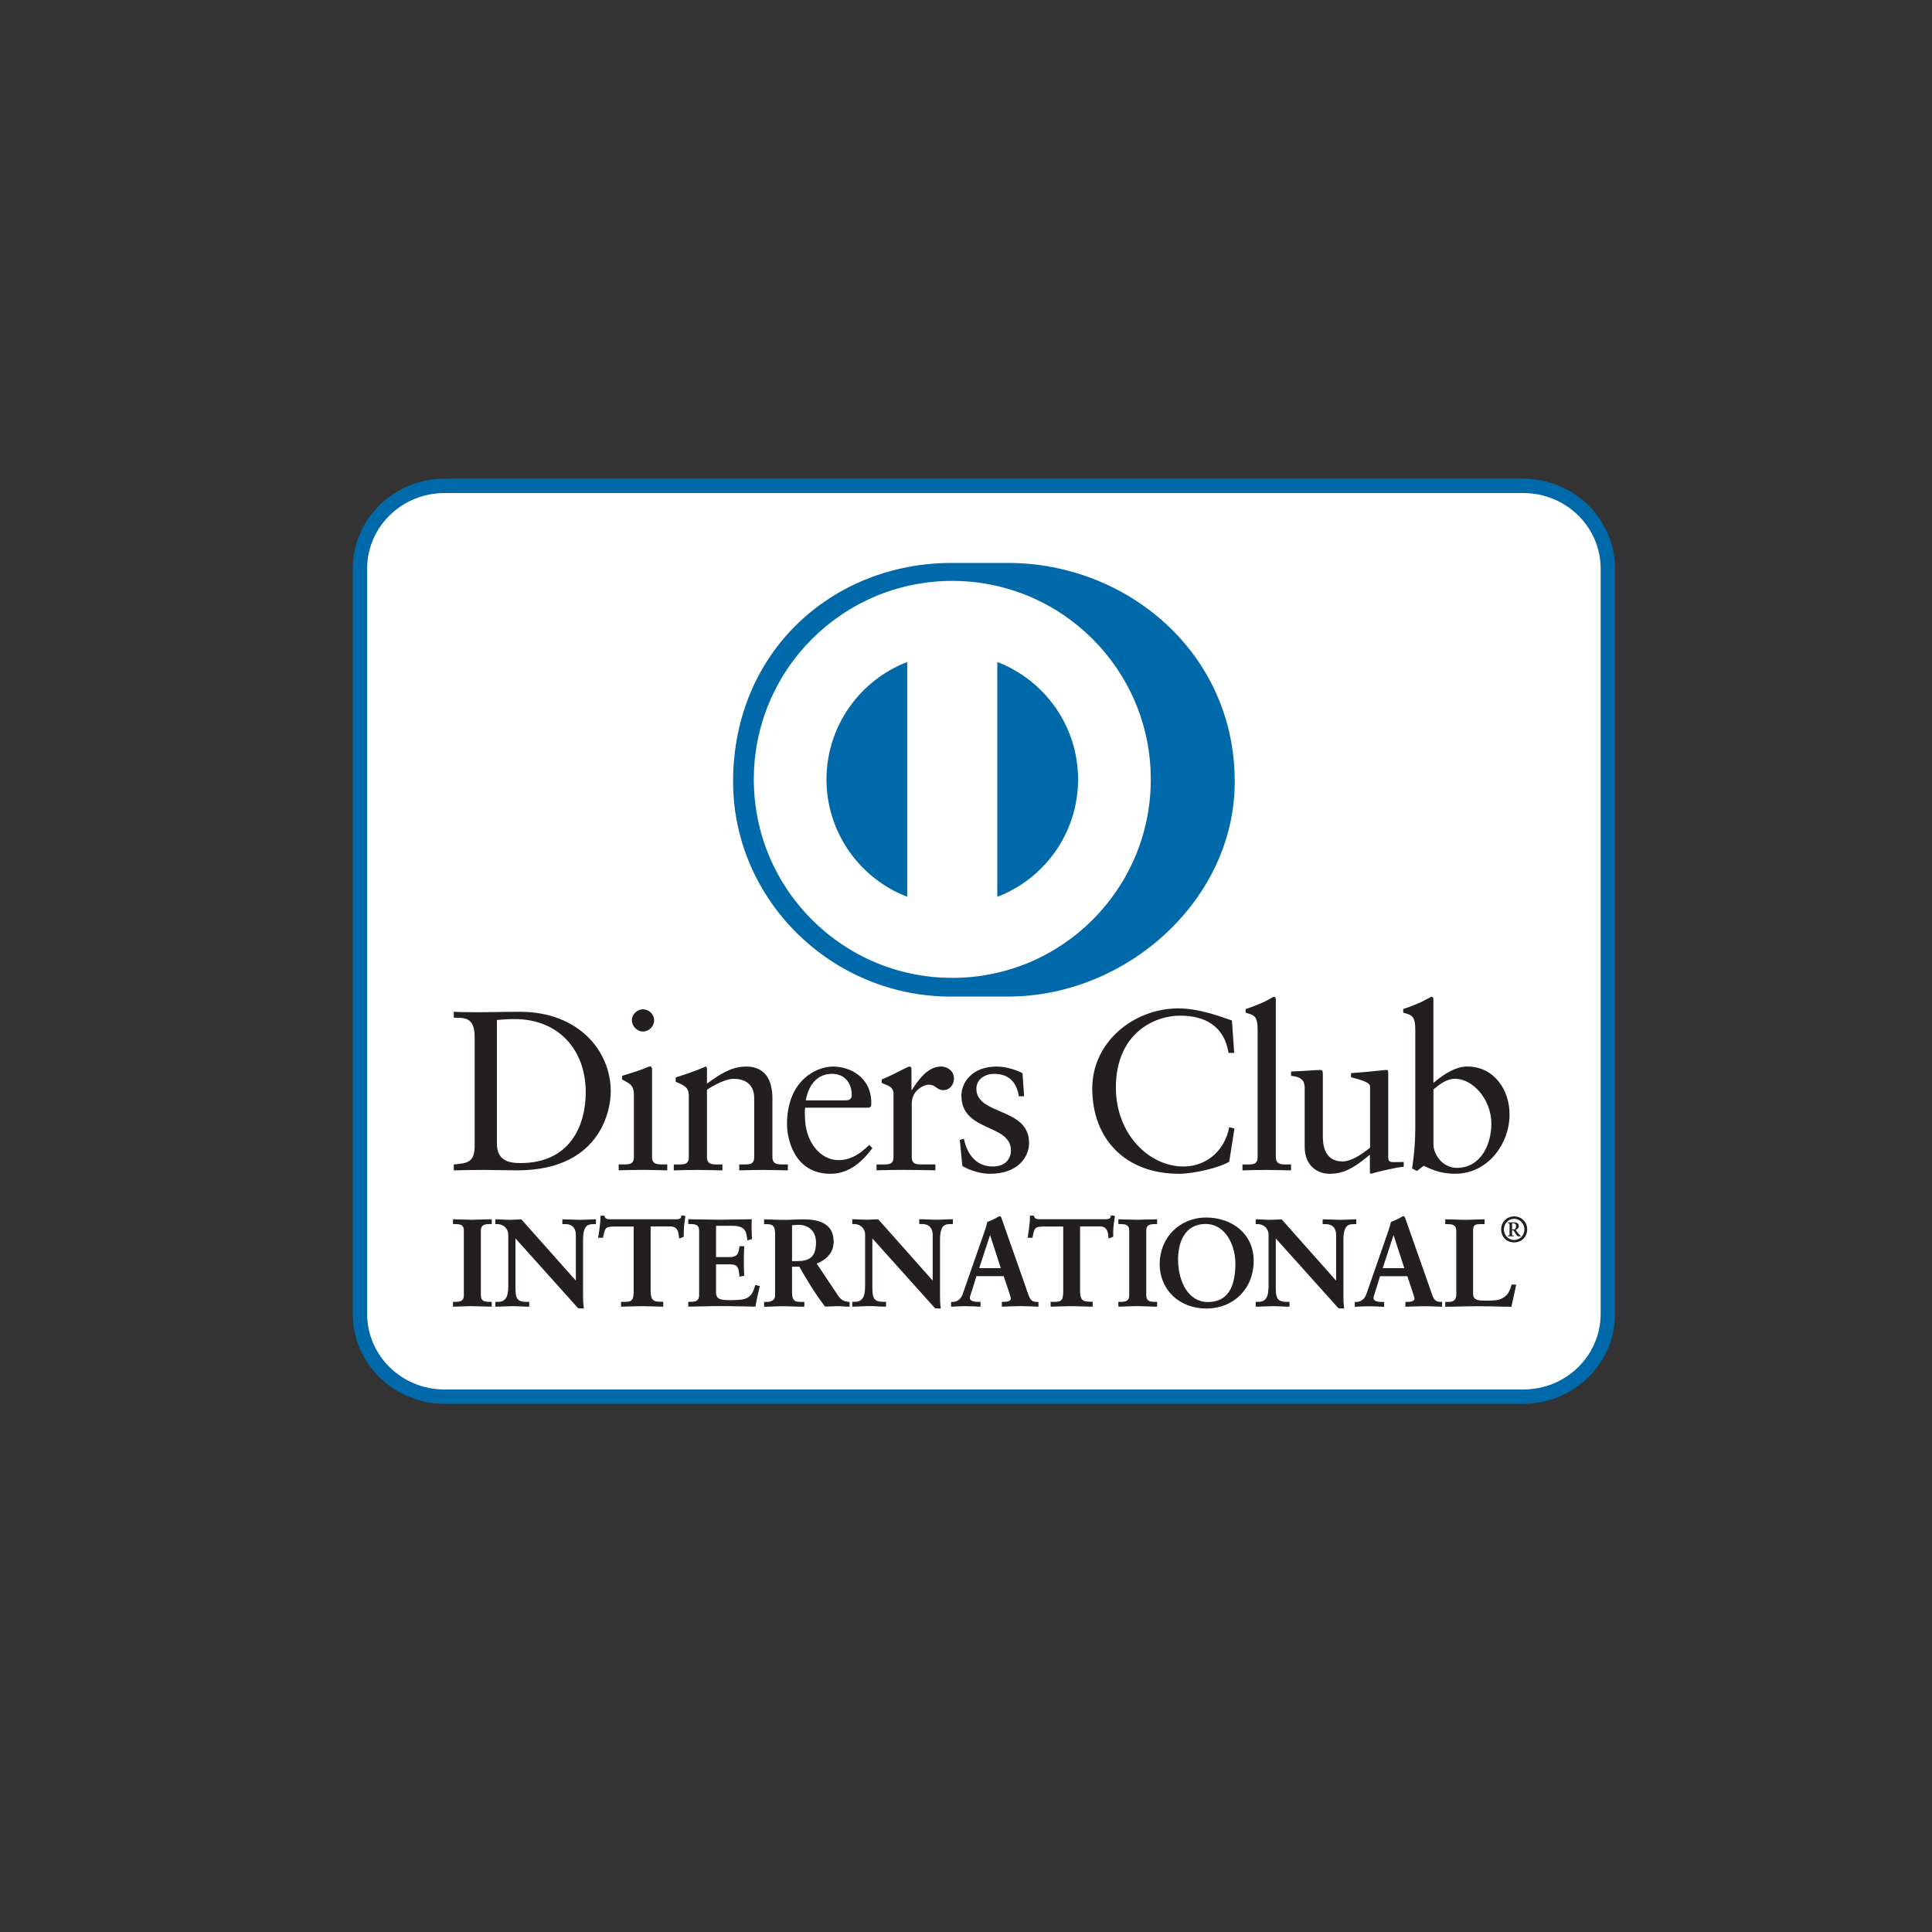 <?xml version="1.0" encoding="UTF-8"?>
<svg id="Layer_1" data-name="Layer 1" xmlns="http://www.w3.org/2000/svg" xmlns:xlink="http://www.w3.org/1999/xlink" viewBox="0 0 400 400">
  <rect x="0" y="0" width="400" height="400" fill="#333333" stroke="none"/>
  <defs>
    <style>
      .cls-1 {
        fill: #f99f20;
      }

      .cls-1, .cls-2, .cls-3, .cls-4, .cls-5, .cls-6, .cls-7, .cls-8, .cls-9, .cls-10, .cls-11, .cls-12, .cls-13, .cls-14, .cls-15, .cls-16, .cls-17, .cls-18, .cls-19, .cls-20, .cls-21, .cls-22, .cls-23, .cls-24, .cls-25, .cls-26, .cls-27, .cls-28, .cls-29, .cls-30, .cls-31, .cls-32, .cls-33, .cls-34, .cls-35, .cls-36, .cls-37, .cls-38, .cls-39, .cls-40, .cls-41, .cls-42, .cls-43, .cls-44, .cls-45, .cls-46, .cls-47, .cls-48, .cls-49, .cls-50, .cls-51, .cls-52, .cls-53, .cls-54, .cls-55, .cls-56, .cls-57, .cls-58, .cls-59, .cls-60, .cls-61, .cls-62, .cls-63, .cls-64, .cls-65, .cls-66, .cls-67, .cls-68, .cls-69, .cls-70, .cls-71, .cls-72 {
        stroke-width: 0px;
      }

      .cls-2 {
        fill: #ea6920;
      }

      .cls-3 {
        fill: #e86520;
      }

      .cls-4 {
        fill: #f18320;
      }

      .cls-5 {
        fill: #eb6f20;
      }

      .cls-6 {
        fill: #f28720;
      }

      .cls-7 {
        fill: #f28520;
      }

      .cls-8 {
        fill: #f08120;
      }

      .cls-9 {
        fill: #ed7320;
      }

      .cls-10 {
        fill: #f07f20;
      }

      .cls-11 {
        fill: #f07e20;
      }

      .cls-12 {
        fill: #f28820;
      }

      .cls-13 {
        fill: #f18220;
      }

      .cls-14 {
        fill: #ec7120;
      }

      .cls-15 {
        fill: #ed7420;
      }

      .cls-16 {
        fill: #f59020;
      }

      .cls-17 {
        fill: #f99d20;
      }

      .cls-18 {
        fill: #e55f20;
      }

      .cls-19 {
        fill: #f89c20;
      }

      .cls-20 {
        fill: none;
      }

      .cls-21 {
        fill: #f69520;
      }

      .cls-22 {
        fill: #ef7b20;
      }

      .cls-23 {
        fill: #f89b20;
      }

      .cls-24 {
        fill: #f59220;
      }

      .cls-25 {
        fill: #f48f20;
      }

      .cls-73 {
        clip-path: url(#clippath-1);
      }

      .cls-26 {
        fill: #f89a20;
      }

      .cls-27 {
        fill: #ec7020;
      }

      .cls-28 {
        fill: #f48d20;
      }

      .cls-29 {
        fill: #f08020;
      }

      .cls-30 {
        fill: #ea6a20;
      }

      .cls-31 {
        fill: #e55e20;
      }

      .cls-32 {
        fill: #f59320;
      }

      .cls-33 {
        fill: #fff;
      }

      .cls-34 {
        fill: #ee7720;
      }

      .cls-35 {
        fill: #eb6e20;
      }

      .cls-36 {
        fill: #e96720;
      }

      .cls-37 {
        fill: #f79720;
      }

      .cls-38 {
        fill: #e66120;
      }

      .cls-39 {
        fill: #0069aa;
      }

      .cls-40 {
        fill: #ef7a20;
      }

      .cls-41 {
        fill: #eb6c20;
      }

      .cls-42 {
        fill: #eb6d20;
      }

      .cls-43 {
        fill: #ee7820;
      }

      .cls-44 {
        fill: #f59120;
      }

      .cls-45 {
        fill: #ed7520;
      }

      .cls-46 {
        fill: #e76220;
      }

      .cls-47 {
        fill: #231f20;
      }

      .cls-48 {
        fill: #f9a020;
      }

      .cls-49 {
        fill: #f38b20;
      }

      .cls-50 {
        fill: #ee7920;
      }

      .cls-74 {
        clip-path: url(#clippath);
      }

      .cls-51 {
        fill: #f48e20;
      }

      .cls-52 {
        fill: #f48c20;
      }

      .cls-53 {
        fill: #f38920;
      }

      .cls-54 {
        fill: #ec7220;
      }

      .cls-55 {
        fill: #ea6b20;
      }

      .cls-56 {
        fill: #f69420;
      }

      .cls-57 {
        fill: #e45d20;
      }

      .cls-58 {
        fill: #e86420;
      }

      .cls-59 {
        fill: #e96820;
      }

      .cls-60 {
        fill: #f99e20;
      }

      .cls-61 {
        fill: #f79920;
      }

      .cls-62 {
        fill: #f28620;
      }

      .cls-63 {
        fill: #ed7620;
      }

      .cls-64 {
        fill: #ef7d20;
      }

      .cls-65 {
        fill: #e86620;
      }

      .cls-66 {
        fill: #e76320;
      }

      .cls-67 {
        fill: #e66020;
      }

      .cls-68 {
        fill: #f38a20;
      }

      .cls-69 {
        fill: #f18420;
      }

      .cls-70 {
        fill: #f79620;
      }

      .cls-71 {
        fill: #ef7c20;
      }

      .cls-72 {
        fill: #f79820;
      }
    </style>
    <clipPath id="clippath">
      <path class="cls-20" d="m-117.84,115.64h-253.18c-4.93,0-8.93,4-8.93,8.93v155.48c0,4.93,4,8.93,8.93,8.93H-117.84c4.93,0,8.93-4,8.93-8.93V124.57c0-4.93-4-8.93-8.93-8.93Zm-4.41,86.67c0,46.22-37.47,83.69-83.69,83.69h-165.08c-3.28,0-5.95-2.67-5.95-5.95V124.57c0-3.28,2.67-5.95,5.95-5.95h165.08c46.22,0,83.69,37.47,83.69,83.69h0Z"/>
    </clipPath>
    <clipPath id="clippath-1">
      <circle class="cls-20" cx="-244.43" cy="202.31" r="160.78"/>
    </clipPath>
  </defs>
  <rect class="cls-20" x="1.68" width="400" height="400"/>
  <g class="cls-74">
    <g class="cls-73">
      <g>
        <rect class="cls-57" x="-377.84" y="88.92" width="321.56" height="321.56" transform="translate(-153.93 -75.08) rotate(-30)"/>
        <rect class="cls-31" x="-374.8" y="94.19" width="321.56" height="321.56" transform="translate(-156.16 -72.85) rotate(-30)"/>
        <rect class="cls-18" x="-371.76" y="99.45" width="321.56" height="321.56" transform="translate(-158.38 -70.63) rotate(-30)"/>
        <rect class="cls-18" x="-368.72" y="104.72" width="321.56" height="321.56" transform="translate(-160.61 -68.4) rotate(-30)"/>
        <rect class="cls-67" x="-365.68" y="109.99" width="321.56" height="321.56" transform="translate(-162.84 -66.17) rotate(-30)"/>
        <rect class="cls-38" x="-362.64" y="115.25" width="321.56" height="321.56" transform="translate(-165.06 -63.95) rotate(-30)"/>
        <rect class="cls-46" x="-359.6" y="120.52" width="321.56" height="321.56" transform="translate(-167.29 -61.72) rotate(-30)"/>
        <rect class="cls-66" x="-356.56" y="125.79" width="321.56" height="321.56" transform="translate(-169.51 -59.5) rotate(-30)"/>
        <rect class="cls-58" x="-353.52" y="131.05" width="321.56" height="321.56" transform="translate(-171.74 -57.27) rotate(-30)"/>
        <rect class="cls-3" x="-350.48" y="136.32" width="321.56" height="321.56" transform="translate(-173.96 -55.04) rotate(-30)"/>
        <rect class="cls-65" x="-347.44" y="141.58" width="321.56" height="321.56" transform="translate(-176.19 -52.82) rotate(-30)"/>
        <rect class="cls-36" x="-344.4" y="146.85" width="321.56" height="321.56" transform="translate(-178.42 -50.59) rotate(-30)"/>
        <rect class="cls-59" x="-341.36" y="152.12" width="321.56" height="321.56" transform="translate(-180.64 -48.37) rotate(-30)"/>
        <rect class="cls-2" x="-338.32" y="157.38" width="321.56" height="321.56" transform="translate(-182.87 -46.14) rotate(-30)"/>
        <rect class="cls-30" x="-335.28" y="162.65" width="321.56" height="321.56" transform="translate(-185.09 -43.92) rotate(-30)"/>
        <rect class="cls-55" x="-333.86" y="165.1" width="321.56" height="321.56" transform="translate(-186.13 -42.88) rotate(-30)"/>
        <rect class="cls-41" x="-332.45" y="167.55" width="321.56" height="321.56" transform="translate(-187.16 -41.85) rotate(-30)"/>
        <rect class="cls-42" x="-331.03" y="170" width="321.56" height="321.56" transform="translate(-188.2 -40.81) rotate(-30)"/>
        <rect class="cls-35" x="-329.62" y="172.45" width="321.56" height="321.56" transform="translate(-189.23 -39.78) rotate(-30)"/>
        <rect class="cls-5" x="-328.2" y="174.9" width="321.56" height="321.56" transform="translate(-190.27 -38.74) rotate(-30)"/>
        <rect class="cls-27" x="-326.79" y="177.34" width="321.56" height="321.56" transform="translate(-191.3 -37.71) rotate(-30)"/>
        <rect class="cls-14" x="-325.38" y="179.79" width="321.56" height="321.56" transform="translate(-192.34 -36.67) rotate(-30)"/>
        <rect class="cls-54" x="-323.96" y="182.24" width="321.56" height="321.56" transform="translate(-193.37 -35.64) rotate(-30)"/>
        <rect class="cls-9" x="-322.55" y="184.69" width="321.56" height="321.56" transform="translate(-194.41 -34.6) rotate(-30)"/>
        <rect class="cls-15" x="-321.13" y="187.14" width="321.56" height="321.56" transform="translate(-195.44 -33.56) rotate(-30)"/>
        <rect class="cls-45" x="-319.72" y="189.59" width="321.56" height="321.56" transform="translate(-196.48 -32.53) rotate(-30)"/>
        <rect class="cls-63" x="-318.31" y="192.04" width="321.56" height="321.56" transform="translate(-197.51 -31.49) rotate(-30)"/>
        <rect class="cls-34" x="-316.89" y="194.49" width="321.56" height="321.56" transform="translate(-198.55 -30.46) rotate(-30)"/>
        <rect class="cls-43" x="-315.48" y="196.94" width="321.56" height="321.56" transform="translate(-199.58 -29.42) rotate(-30)"/>
        <rect class="cls-50" x="-314.06" y="199.39" width="321.56" height="321.56" transform="translate(-200.62 -28.39) rotate(-30)"/>
        <rect class="cls-40" x="-312.65" y="201.84" width="321.56" height="321.56" transform="translate(-201.65 -27.35) rotate(-30)"/>
        <rect class="cls-22" x="-311.24" y="204.29" width="321.56" height="321.56" transform="translate(-202.69 -26.32) rotate(-30)"/>
        <rect class="cls-71" x="-309.82" y="206.73" width="321.56" height="321.56" transform="translate(-203.73 -25.28) rotate(-30)"/>
        <rect class="cls-64" x="-308.41" y="209.18" width="321.56" height="321.56" transform="translate(-204.76 -24.25) rotate(-30)"/>
        <rect class="cls-11" x="-306.99" y="211.63" width="321.56" height="321.56" transform="translate(-205.8 -23.21) rotate(-30)"/>
        <rect class="cls-10" x="-305.58" y="214.08" width="321.56" height="321.56" transform="translate(-206.83 -22.18) rotate(-30)"/>
        <rect class="cls-29" x="-304.17" y="216.53" width="321.56" height="321.56" transform="translate(-207.87 -21.14) rotate(-30)"/>
        <rect class="cls-8" x="-302.75" y="218.98" width="321.56" height="321.56" transform="translate(-208.9 -20.11) rotate(-30)"/>
        <rect class="cls-13" x="-301.34" y="221.43" width="321.56" height="321.56" transform="translate(-209.94 -19.07) rotate(-30)"/>
        <rect class="cls-4" x="-299.92" y="223.88" width="321.56" height="321.56" transform="translate(-210.97 -18.04) rotate(-30)"/>
        <rect class="cls-69" x="-298.51" y="226.33" width="321.56" height="321.56" transform="translate(-212.01 -17) rotate(-30)"/>
        <rect class="cls-7" x="-297.1" y="228.78" width="321.56" height="321.56" transform="translate(-213.04 -15.97) rotate(-30)"/>
        <rect class="cls-62" x="-295.68" y="231.23" width="321.56" height="321.56" transform="translate(-214.08 -14.93) rotate(-30)"/>
        <rect class="cls-6" x="-294.27" y="233.68" width="321.56" height="321.56" transform="translate(-215.11 -13.9) rotate(-30)"/>
        <rect class="cls-12" x="-292.85" y="236.12" width="321.56" height="321.56" transform="translate(-216.15 -12.86) rotate(-30)"/>
        <rect class="cls-53" x="-291.44" y="238.57" width="321.56" height="321.56" transform="translate(-217.18 -11.83) rotate(-30)"/>
        <rect class="cls-68" x="-290.03" y="241.02" width="321.56" height="321.56" transform="translate(-218.22 -10.79) rotate(-30)"/>
        <rect class="cls-49" x="-288.61" y="243.47" width="321.56" height="321.56" transform="translate(-219.25 -9.76) rotate(-30)"/>
        <rect class="cls-52" x="-287.2" y="245.92" width="321.56" height="321.56" transform="translate(-220.29 -8.72) rotate(-30)"/>
        <rect class="cls-28" x="-285.78" y="248.37" width="321.56" height="321.56" transform="translate(-221.32 -7.69) rotate(-30)"/>
        <rect class="cls-51" x="-284.37" y="250.82" width="321.56" height="321.56" transform="translate(-222.36 -6.65) rotate(-30)"/>
        <rect class="cls-25" x="-282.96" y="253.27" width="321.56" height="321.56" transform="translate(-223.39 -5.62) rotate(-30)"/>
        <rect class="cls-16" x="-281.54" y="255.72" width="321.56" height="321.56" transform="translate(-224.43 -4.58) rotate(-30)"/>
        <rect class="cls-44" x="-280.13" y="258.17" width="321.56" height="321.56" transform="translate(-225.46 -3.55) rotate(-30)"/>
        <rect class="cls-24" x="-278.71" y="260.62" width="321.56" height="321.56" transform="translate(-226.5 -2.51) rotate(-30)"/>
        <rect class="cls-32" x="-277.3" y="263.06" width="321.56" height="321.56" transform="translate(-227.53 -1.48) rotate(-30)"/>
        <rect class="cls-56" x="-275.89" y="265.51" width="321.56" height="321.56" transform="translate(-228.57 -.44) rotate(-30)"/>
        <rect class="cls-21" x="-274.47" y="267.96" width="321.56" height="321.56" transform="translate(-229.6 .59) rotate(-30)"/>
        <rect class="cls-21" x="-273.06" y="270.41" width="321.56" height="321.56" transform="translate(-230.64 1.63) rotate(-30)"/>
        <rect class="cls-70" x="-271.64" y="272.86" width="321.56" height="321.56" transform="translate(-231.67 2.66) rotate(-30)"/>
        <rect class="cls-37" x="-270.23" y="275.31" width="321.56" height="321.56" transform="translate(-232.71 3.7) rotate(-30)"/>
        <rect class="cls-72" x="-268.82" y="277.76" width="321.56" height="321.56" transform="translate(-233.74 4.74) rotate(-30)"/>
        <rect class="cls-61" x="-267.4" y="280.21" width="321.56" height="321.56" transform="translate(-234.78 5.77) rotate(-30)"/>
        <rect class="cls-26" x="-265.99" y="282.66" width="321.56" height="321.56" transform="translate(-235.81 6.81) rotate(-30)"/>
        <rect class="cls-23" x="-264.57" y="285.11" width="321.56" height="321.56" transform="translate(-236.85 7.84) rotate(-30)"/>
        <rect class="cls-19" x="-263.16" y="287.56" width="321.56" height="321.56" transform="translate(-237.88 8.88) rotate(-30)"/>
        <rect class="cls-17" x="-261.75" y="290.01" width="321.56" height="321.56" transform="translate(-238.92 9.91) rotate(-30)"/>
        <rect class="cls-60" x="-260.33" y="292.45" width="321.56" height="321.56" transform="translate(-239.95 10.95) rotate(-30)"/>
        <rect class="cls-1" x="-258.92" y="294.9" width="321.56" height="321.56" transform="translate(-240.99 11.98) rotate(-30)"/>
        <rect class="cls-48" x="-257.5" y="297.35" width="321.56" height="321.56" transform="translate(-242.03 13.02) rotate(-30)"/>
      </g>
    </g>
  </g>
  <g>
    <g>
      <path class="cls-33" d="m332.89,272.05c0,9.45-7.84,17.12-17.51,17.12H92.04c-9.67,0-17.51-7.66-17.51-17.12V117.71c0-9.46,7.84-17.12,17.51-17.12h223.33c9.67,0,17.51,7.66,17.51,17.12v154.34Z"/>
      <path class="cls-39" d="m76.01,117.71v154.34c.02,8.61,7.15,15.63,16.03,15.63h223.33c8.88,0,16.01-7.02,16.03-15.63V117.71c-.02-8.61-7.15-15.63-16.03-15.63H92.04c-8.88,0-16.01,7.02-16.03,15.63m16.03,172.94c-10.47-.02-18.99-8.3-19-18.6V117.71c0-10.3,8.53-18.59,19-18.6h223.33c10.47.02,18.99,8.3,19,18.6v154.34c0,10.3-8.53,18.58-19,18.6H92.04Z"/>
    </g>
    <g>
      <path class="cls-47" d="m102.88,236.76c0,3.62,2.59,4.04,4.89,4.04,10.16,0,13.5-7.66,13.5-14.67,0-8.79-5.64-15.14-14.72-15.14-1.93,0-2.82.14-3.67.19v25.58Zm-4.61-22.06c0-4.23-2.21-3.95-4.32-4v-1.22c1.83.09,3.71.09,5.55.09,1.97,0,4.65-.09,8.14-.09,12.18,0,18.81,8.13,18.81,16.46,0,4.66-2.73,16.37-19.38,16.37-2.4,0-4.61-.09-6.82-.09s-4.19.04-6.3.09v-1.22c2.82-.28,4.19-.38,4.32-3.57v-22.81Z"/>
      <path class="cls-47" d="m133.12,213.57c-1.23,0-2.3-1.13-2.3-2.35s1.13-2.26,2.3-2.26,2.31.99,2.31,2.26-1.04,2.35-2.31,2.35m-5.03,27.51h.89c1.32,0,2.26,0,2.26-1.56v-12.74c0-2.07-.7-2.35-2.45-3.29v-.75c2.21-.66,4.85-1.55,5.03-1.69.33-.19.61-.24.85-.24s.33.28.33.66v18.05c0,1.56,1.04,1.56,2.35,1.56h.8v1.22c-1.6,0-3.25-.09-4.93-.09s-3.39.04-5.13.09v-1.22Z"/>
      <path class="cls-47" d="m142.62,227.07c0-1.74-.52-2.21-2.73-3.1v-.89c2.02-.66,3.95-1.27,6.2-2.26.14,0,.28.09.28.47v3.06c2.68-1.92,4.99-3.53,8.15-3.53,3.99,0,5.4,2.92,5.4,6.58v12.13c0,1.56,1.04,1.56,2.35,1.56h.85v1.22c-1.65,0-3.3-.09-4.99-.09s-3.39.04-5.08.09v-1.22h.85c1.32,0,2.25,0,2.25-1.56v-12.17c0-2.68-1.64-4-4.32-4-1.51,0-3.9,1.22-5.46,2.26v13.91c0,1.56,1.04,1.56,2.36,1.56h.84v1.22c-1.64,0-3.29-.09-4.99-.09s-3.38.04-5.08.09v-1.22h.85c1.32,0,2.26,0,2.26-1.56v-12.46Z"/>
      <path class="cls-47" d="m175.03,227.82c1.17,0,1.31-.61,1.31-1.18,0-2.39-1.46-4.32-4.09-4.32-2.87,0-4.84,2.11-5.41,5.5h8.19Zm-8.33,1.51c-.1.42-.1,1.13,0,2.73.28,4.47,3.15,8.13,6.91,8.13,2.59,0,4.61-1.41,6.35-3.15l.66.66c-2.16,2.87-4.84,5.32-8.7,5.32-7.48,0-8.98-7.25-8.98-10.25,0-9.22,6.21-11.95,9.5-11.95,3.81,0,7.91,2.4,7.95,7.38,0,.29,0,.56-.04.85l-.43.28h-13.21Z"/>
      <path class="cls-47" d="m181.47,241.09h1.27c1.31,0,2.25,0,2.25-1.56v-13.21c0-1.45-1.74-1.74-2.44-2.12v-.7c3.43-1.46,5.31-2.68,5.74-2.68.28,0,.42.14.42.61v4.23h.1c1.17-1.83,3.15-4.85,6.02-4.85,1.17,0,2.68.8,2.68,2.49,0,1.27-.89,2.4-2.2,2.4-1.46,0-1.46-1.13-3.11-1.13-.8,0-3.43,1.08-3.43,3.91v11.04c0,1.56.94,1.56,2.26,1.56h2.63v1.22c-2.59-.05-4.56-.09-6.58-.09s-3.91.04-5.6.09v-1.22Z"/>
      <path class="cls-47" d="m199.57,235.77c.61,3.1,2.49,5.74,5.93,5.74,2.77,0,3.8-1.7,3.8-3.34,0-5.55-10.25-3.76-10.25-11.33,0-2.64,2.12-6.02,7.29-6.02,1.5,0,3.52.43,5.36,1.37l.33,4.79h-1.08c-.47-2.96-2.11-4.65-5.13-4.65-1.88,0-3.67,1.08-3.67,3.1,0,5.51,10.91,3.81,10.91,11.19,0,3.1-2.49,6.4-8.09,6.4-1.88,0-4.09-.66-5.73-1.6l-.52-5.41.85-.24Z"/>
      <path class="cls-47" d="m255.53,217.99h-1.17c-.89-5.5-4.8-7.71-10.06-7.71s-13.27,3.62-13.27,14.91c0,9.5,6.77,16.32,14.01,16.32,4.65,0,8.52-3.2,9.46-8.14l1.08.28-1.08,6.87c-1.98,1.22-7.29,2.5-10.4,2.5-11,0-17.96-7.1-17.96-17.68,0-9.64,8.61-16.56,17.82-16.56,3.81,0,7.47,1.23,11.1,2.5l.47,6.72Z"/>
      <path class="cls-47" d="m257.23,241.09h.89c1.32,0,2.26,0,2.26-1.56v-26.19c0-3.06-.7-3.15-2.49-3.67v-.75c1.88-.61,3.86-1.45,4.85-2.02.51-.28.89-.52,1.03-.52.29,0,.38.29.38.66v32.49c0,1.56,1.04,1.56,2.35,1.56h.8v1.22c-1.59,0-3.24-.09-4.93-.09s-3.38.04-5.13.09v-1.22Z"/>
      <path class="cls-47" d="m287.43,239.72c0,.85.51.89,1.31.89.57,0,1.27-.04,1.89-.04v.99c-2.02.19-5.88,1.17-6.78,1.46l-.23-.14v-3.81c-2.82,2.3-4.99,3.95-8.33,3.95-2.54,0-5.17-1.65-5.17-5.6v-12.04c0-1.22-.19-2.4-2.82-2.63v-.9c1.69-.05,5.45-.33,6.06-.33.52,0,.52.33.52,1.36v12.13c0,1.41,0,5.45,4.09,5.45,1.6,0,3.71-1.22,5.69-2.86v-12.65c0-.94-2.26-1.46-3.95-1.92v-.85c4.23-.29,6.86-.66,7.33-.66.38,0,.38.33.38.85v17.35Z"/>
      <path class="cls-47" d="m296.78,236.99c0,1.79,1.69,4.8,4.84,4.8,5.03,0,7.15-4.94,7.15-9.13,0-5.08-3.85-9.31-7.52-9.31-1.75,0-3.2,1.13-4.47,2.21v11.42Zm0-12.79c1.88-1.59,4.42-3.39,7.01-3.39,5.46,0,8.75,4.75,8.75,9.88,0,6.16-4.52,12.32-11.24,12.32-3.48,0-5.31-1.13-6.54-1.65l-1.41,1.08-.99-.52c.42-2.77.66-5.5.66-8.37v-20.22c0-3.06-.71-3.15-2.5-3.67v-.75c1.88-.61,3.86-1.45,4.84-2.02.52-.28.89-.52,1.04-.52.28,0,.37.29.37.66v17.16Z"/>
      <path class="cls-47" d="m93.89,269.65h.36c.92,0,1.89-.13,1.89-1.46v-13.41c0-1.33-.97-1.46-1.89-1.46h-.36v-.77c1,0,2.53.1,3.79.1s2.81-.1,4.01-.1v.77h-.36c-.92,0-1.89.13-1.89,1.46v13.41c0,1.33.97,1.46,1.89,1.46h.36v.77c-1.23,0-2.77-.1-4.04-.1s-2.77.1-3.76.1v-.77Z"/>
      <path class="cls-47" d="m101.59,270.31v-.54s-.25,0-.25,0c-.92,0-2-.16-2.01-1.57v-13.41c0-1.42,1.09-1.57,2.01-1.57h.25v-.55c-1.18,0-2.66.1-3.9.1s-2.69-.1-3.68-.1v.55h.25c.91,0,2,.16,2,1.57v13.41c0,1.41-1.09,1.57-2,1.57h-.25v.54c.99,0,2.44-.1,3.65-.1s2.73.1,3.93.1m.11.22c-1.24,0-2.77-.1-4.04-.1s-2.76.1-3.76.1h-.11v-.99h.47c.93-.02,1.77-.1,1.78-1.35v-13.41c0-1.25-.85-1.33-1.78-1.35h-.47v-.99h.11c1,0,2.54.1,3.79.1s2.81-.1,4.01-.1h.11v.99h-.47c-.93.02-1.78.1-1.78,1.35v13.41c0,1.25.85,1.33,1.78,1.35h.47v.99h-.11Z"/>
      <path class="cls-47" d="m119.28,265.38l.05-.05v-9.59c0-2.1-1.46-2.41-2.23-2.41h-.56v-.77c1.21,0,2.38.1,3.58.1,1.05,0,2.1-.1,3.15-.1v.77h-.38c-1.08,0-2.28.2-2.28,3.25v11.64c0,.9.03,1.79.15,2.59h-.97l-13.18-14.69v10.55c0,2.23.43,2.99,2.4,2.99h.44v.77c-1.1,0-2.2-.1-3.3-.1s-2.33.1-3.48.1v-.77h.36c1.77,0,2.3-1.2,2.3-3.24v-10.78c0-1.43-1.18-2.3-2.33-2.3h-.33v-.77c.97,0,1.97.1,2.94.1.77,0,1.51-.1,2.28-.1l11.39,12.82Z"/>
      <path class="cls-47" d="m119.22,265.33h0s-.02-.03-.02-.03l.02.03Zm.06.05l.08-.07-.08.07Zm.51,5.31h.85c-.11-.77-.13-1.62-.13-2.47v-11.64c0-3.07,1.29-3.36,2.39-3.36h.27v-.54c-1.01,0-2.02.1-3.04.1-1.17,0-2.31-.09-3.47-.1v.54s.45,0,.45,0c.79,0,2.34.35,2.34,2.52l-.03,9.67-.05.05-.09.08-11.38-12.87c-.76,0-1.5.1-2.28.1-.94,0-1.9-.09-2.83-.1v.54s.22,0,.22,0c1.2,0,2.44.92,2.44,2.42v10.78c0,2.05-.57,3.36-2.41,3.36h-.25s0,.54,0,.54c1.11,0,2.25-.1,3.37-.1s2.13.09,3.19.1v-.54h-.32c-2.01,0-2.51-.88-2.51-3.11v-10.83l13.29,14.86Zm.97.22l-1.05-.04-12.99-14.47v10.26c.03,2.22.37,2.86,2.3,2.88h.55v.99h-.11c-1.11,0-2.21-.1-3.3-.1-1.15,0-2.32.1-3.48.1h-.11v-.99h.47c1.69,0,2.17-1.1,2.19-3.13v-10.78c0-1.36-1.12-2.19-2.22-2.19h-.45v-.99h.11c.98,0,1.98.1,2.94.1.76,0,1.5-.1,2.37-.06l11.25,12.66v-9.41c-.01-2.03-1.37-2.28-2.12-2.3h-.68v-.99h.11c1.21,0,2.39.1,3.58.1,1.04,0,2.09-.1,3.15-.1h.11v.99h-.49c-1.06.03-2.14.12-2.17,3.14v11.64c0,.9.03,1.79.15,2.57l.02.13h-.13Z"/>
      <path class="cls-47" d="m127.1,253.84c-1.92,0-2,.46-2.38,2.33h-.77c.1-.72.23-1.43.31-2.17.1-.72.15-1.43.15-2.17h.61c.21.77.85.74,1.54.74h13.2c.69,0,1.33-.03,1.39-.79l.61.1c-.1.69-.2,1.38-.28,2.07-.05.69-.05,1.38-.05,2.07l-.77.28c-.05-.95-.18-2.46-1.89-2.46h-4.2v13.61c0,1.97.9,2.2,2.12,2.2h.49v.77c-1,0-2.79-.1-4.17-.1-1.54,0-3.33.1-4.33.1v-.77h.49c1.41,0,2.12-.13,2.12-2.15v-13.67h-4.2Z"/>
      <path class="cls-47" d="m137.19,270.53c-1.01,0-2.8-.1-4.17-.1-1.54,0-3.32.1-4.33.1h-.11v-.99h.6c1.41-.03,1.98-.05,2.01-2.04v-13.56h-4.08v-.22h4.31v13.78c0,2.05-.83,2.26-2.23,2.26h-.38v.54c1.01,0,2.73-.1,4.22-.1,1.33,0,3.04.09,4.06.1v-.54h-.37c-1.24,0-2.23-.31-2.23-2.32v-13.73h4.31c1.72,0,1.94,1.47,2,2.42l.55-.2c0-.67,0-1.34.05-2.01.07-.66.17-1.31.26-1.97l-.39-.06c-.12.74-.84.78-1.48.77h-13.33c-.6,0-1.26-.03-1.49-.74h-.42c0,.71-.05,1.39-.15,2.08-.08.7-.19,1.38-.29,2.06h.55c.34-1.78.56-2.36,2.47-2.34v.22c-1.89.04-1.85.35-2.27,2.24l-.02.09h-.99v-.13c.12-.71.25-1.43.32-2.18.11-.71.16-1.42.16-2.15v-.11h.81l.02.08c.17.65.65.65,1.3.66h13.33c.71-.01,1.23-.02,1.28-.69v-.12s.12.02.12.02l.72.11-.02.11c-.1.69-.2,1.38-.28,2.06-.05.68-.05,1.37-.05,2.06v.08l-.07.03-.9.33v-.15c-.08-.96-.18-2.36-1.79-2.36h-4.09v13.5c.03,1.93.79,2.07,2.01,2.09h.6v.99h-.11Z"/>
      <path class="cls-47" d="m142.58,269.65h.36c.92,0,1.89-.13,1.89-1.46v-13.41c0-1.33-.97-1.46-1.89-1.46h-.36v-.77c1.56,0,4.22.1,6.37.1s4.81-.1,6.55-.1c-.04,1.1-.02,2.79.05,3.92l-.77.2c-.12-1.66-.43-2.99-3.12-2.99h-3.55v6.7h3.04c1.54,0,1.87-.87,2.02-2.25h.77c-.05,1-.08,2-.08,2.99s.03,1.95.08,2.92l-.77.15c-.15-1.53-.23-2.53-2-2.53h-3.07v5.96c0,1.67,1.48,1.67,3.12,1.67,3.07,0,4.43-.21,5.2-3.12l.71.18c-.33,1.36-.64,2.71-.87,4.07-1.64,0-4.58-.1-6.88-.1s-5.35.1-6.81.1v-.77Z"/>
      <path class="cls-47" d="m156.18,270.31c.22-1.29.52-2.59.83-3.87l-.5-.13c-.77,2.86-2.25,3.12-5.27,3.1-1.61,0-3.22,0-3.23-1.78v-6.07h3.18c1.79-.02,1.97,1.06,2.1,2.51l.55-.11c-.05-.94-.07-1.89-.07-2.83s.02-1.92.07-2.89h-.55c-.14,1.34-.56,2.27-2.12,2.25h-3.16v-6.93h3.67c2.66-.02,3.1,1.36,3.22,2.97l.55-.15c-.04-.72-.07-1.65-.07-2.5,0-.44.01-.85.03-1.22-1.74,0-4.33.1-6.44.1s-4.69-.09-6.26-.1v.54h.25c.91,0,2,.16,2.01,1.57v13.41c0,1.41-1.09,1.57-2.01,1.58h-.25v.54c1.49,0,4.45-.1,6.7-.1s5.14.1,6.79.1m.1.22c-1.64,0-4.59-.11-6.88-.11s-5.35.11-6.81.11h-.11v-.99h.47c.93-.02,1.77-.1,1.78-1.35v-13.41c-.01-1.25-.85-1.33-1.78-1.35h-.47v-.99h.11c1.56,0,4.23.1,6.37.1s4.81-.1,6.55-.1h.11v.12c-.02.38-.03.84-.03,1.32,0,.88.03,1.85.08,2.58v.09s-.08.03-.08.03l-.9.24v-.13c-.16-1.66-.38-2.87-3.01-2.89h-3.45v6.48s2.93,0,2.93,0c1.48-.02,1.74-.77,1.91-2.15v-.1h.99v.12c-.05,1-.08,1.99-.08,2.99s.03,1.94.08,2.91v.09s-.09.02-.09.02l-.89.18v-.12c-.18-1.56-.19-2.42-1.89-2.44h-2.96v5.85c0,1.56,1.34,1.55,3.01,1.56,3.08-.02,4.32-.17,5.09-3.04l.03-.1.11.02.82.21-.02.1c-.33,1.35-.64,2.71-.87,4.06l-.02.09h-.09Z"/>
      <path class="cls-47" d="m163.87,261.21h1.25c2.56,0,3.94-.97,3.94-3.99,0-2.27-1.46-3.73-3.74-3.73-.77,0-1.1.08-1.45.1v7.62Zm-3.27-5.94c0-1.87-1.02-1.94-1.82-1.94h-.46v-.77c.82,0,2.41.1,3.97.1s2.76-.1,4.12-.1c3.22,0,6.09.87,6.09,4.51,0,2.3-1.54,3.71-3.56,4.5l4.37,6.55c.72,1.08,1.23,1.39,2.48,1.54v.77c-.85,0-1.67-.1-2.51-.1-.79,0-1.62.1-2.41.1-1.97-2.58-3.66-5.35-5.32-8.29h-1.69v5.48c0,1.97.92,2.05,2.09,2.05h.46v.77c-1.46,0-2.94-.1-4.4-.1-1.23,0-2.43.1-3.71.1v-.77h.46c.95,0,1.82-.43,1.82-1.38v-13Z"/>
      <path class="cls-47" d="m165.12,261.1c2.53-.03,3.81-.9,3.83-3.88-.02-2.24-1.4-3.62-3.63-3.63-.69,0-1.02.06-1.34.1v7.41h1.14Zm-1.25.22h-.11v-7.84h.1c.35-.04.7-.11,1.47-.11,2.33,0,3.85,1.51,3.85,3.85,0,3.05-1.47,4.09-4.05,4.09h-1.25Zm0,.7h1.75l.03.06c1.67,2.94,3.35,5.7,5.23,8.24.78,0,1.6-.1,2.4-.1s1.61.09,2.4.1v-.56c-1.2-.15-1.76-.51-2.46-1.57l-4.45-6.66.13-.05c2-.79,3.49-2.16,3.49-4.41,0-3.55-2.76-4.37-5.98-4.39-1.35,0-2.58.1-4.12.1s-3.02-.1-3.86-.1v.54h.35c.79,0,1.92.13,1.92,2.06v13c0,1.03-.96,1.49-1.92,1.5h-.35v.54c1.23,0,2.4-.1,3.6-.1,1.43,0,2.87.1,4.29.1v-.54h-.35c-1.17,0-2.21-.15-2.21-2.17v-5.59h.11Zm11.92,8.51c-.86,0-1.67-.1-2.51-.1-.78,0-1.6.1-2.49.06-1.96-2.58-3.65-5.32-5.3-8.24h-1.51v5.36c.03,1.93.8,1.91,1.98,1.94h.57v.99h-.11c-1.46,0-2.95-.1-4.4-.1-1.22,0-2.42.1-3.71.1h-.11v-.99h.57c.92,0,1.7-.41,1.7-1.27v-13c-.02-1.81-.91-1.8-1.7-1.83h-.57v-.99h.11c.83,0,2.41.1,3.97.1s2.75-.1,4.12-.1c3.23,0,6.2.9,6.2,4.61,0,2.31-1.53,3.75-3.5,4.56l4.3,6.44c.72,1.06,1.16,1.33,2.41,1.49h.09v.99h-.11Z"/>
      <path class="cls-47" d="m193.17,265.38l.04-.05v-9.59c0-2.1-1.45-2.41-2.22-2.41h-.56v-.77c1.2,0,2.38.1,3.58.1,1.05,0,2.09-.1,3.15-.1v.77h-.39c-1.08,0-2.28.2-2.28,3.25v11.64c0,.9.03,1.79.15,2.59h-.97l-13.18-14.69v10.55c0,2.23.43,2.99,2.4,2.99h.44v.77c-1.1,0-2.2-.1-3.3-.1-1.16,0-2.33.1-3.48.1v-.77h.36c1.77,0,2.31-1.2,2.31-3.24v-10.78c0-1.43-1.18-2.3-2.33-2.3h-.33v-.77c.97,0,1.97.1,2.94.1.76,0,1.51-.1,2.28-.1l11.39,12.82Z"/>
      <path class="cls-47" d="m193.1,265.33h0s-.02-.03-.02-.03l.02.03Zm.06.05l.08-.07-.08.07Zm.52,5.31h.84c-.11-.77-.13-1.62-.13-2.47v-11.64c0-3.07,1.3-3.36,2.39-3.36h.27v-.54c-1.01,0-2.02.1-3.03.1-1.18,0-2.32-.09-3.47-.1v.54h.45c.79,0,2.34.35,2.34,2.52l-.04,9.67-.05.05-.08.08-11.39-12.87c-.76,0-1.5.1-2.28.1-.95,0-1.91-.09-2.84-.1v.54h.23c1.2,0,2.43.91,2.43,2.41v10.78c0,2.05-.58,3.36-2.41,3.37h-.25s0,.54,0,.54c1.11,0,2.25-.1,3.37-.1s2.14.09,3.19.1v-.54h-.32c-2.01,0-2.52-.88-2.52-3.11v-10.83l13.3,14.86Zm.97.22l-1.05-.04-12.99-14.47v10.25c.03,2.23.37,2.86,2.3,2.88h.54v.99h-.11c-1.11,0-2.2-.11-3.3-.11s-2.32.11-3.48.11h-.11v-.99h.47c1.69,0,2.17-1.1,2.19-3.14v-10.78c0-1.36-1.12-2.19-2.21-2.19h-.45v-.99h.11c.98,0,1.98.1,2.94.1.75,0,1.49-.1,2.35-.07l11.25,12.67v-9.41c0-2.03-1.37-2.28-2.11-2.3h-.67v-.99h.11c1.21,0,2.39.1,3.59.1,1.04,0,2.09-.1,3.15-.1h.11v.99h-.49c-1.06.03-2.14.12-2.17,3.14v11.64c0,.9.02,1.78.15,2.57v.13s-.11,0-.11,0Z"/>
      <path class="cls-47" d="m205.01,255.43h-.05l-2.38,7.24h4.78l-2.35-7.24Zm-3.74,11.34c-.26.87-.57,1.54-.57,1.99,0,.77,1.08.9,1.92.9h.29v.77c-1.03-.06-2.07-.1-3.1-.1-.92,0-1.84.04-2.76.1v-.77h.16c1,0,1.84-.59,2.22-1.67l4.09-11.74c.33-.95.8-2.23.95-3.18.81-.28,1.84-.79,2.33-1.1.08-.03.13-.05.2-.05s.12,0,.18.08c.08.2.15.43.23.64l4.71,13.39c.31.89.61,1.84.94,2.61.31.72.85,1.02,1.7,1.02h.15v.77c-1.15-.06-2.31-.1-3.53-.1s-2.54.04-3.84.1v-.77h.28c.58,0,1.59-.1,1.59-.74,0-.33-.23-1.02-.52-1.84l-1-2.97h-5.81l-.82,2.66Z"/>
      <path class="cls-47" d="m204.9,255.46l.06-.02-.06.02Zm-2.17,7.1h4.48l-2.23-6.86-2.25,6.86Zm-.31.22l2.45-7.47h.14v.11h-.03s.03,0,.03,0v-.11h.08l2.43,7.47h-5.1Zm5.23,7.52c1.27-.04,2.51-.09,3.73-.09s2.3.05,3.41.09v-.54h-.04c-.88,0-1.48-.34-1.8-1.09-.33-.77-.64-1.72-.95-2.62l-4.71-13.38c-.08-.2-.15-.43-.22-.61-.03-.03-.02-.03-.04-.03h-.05c-.05,0-.08.02-.15.03-.49.32-1.52.82-2.28,1.02-.16.97-.62,2.25-.95,3.2l-4.09,11.74c-.39,1.11-1.29,1.75-2.33,1.74h-.04v.54c.88-.04,1.76-.09,2.65-.09.99,0,2,.05,2.98.09v-.54h-.16c-.84-.01-2-.1-2.03-1.01,0-.51.32-1.16.57-2.03l.11.03-.11-.03.84-2.73h5.97l1.02,3.04c.29.82.52,1.5.52,1.88-.04.78-1.12.84-1.7.86h-.17v.54Zm7.25.23c-1.15-.05-2.3-.11-3.52-.11s-2.53.06-3.84.11h-.12s0-.11,0-.11v-.88h.39c.59,0,1.47-.13,1.47-.63,0-.29-.22-.99-.51-1.81l-.97-2.89h-5.64l-.8,2.59c-.26.87-.57,1.55-.56,1.96,0,.63.96.78,1.81.78h.39v1h-.12c-1.02-.06-2.07-.11-3.09-.11-.91,0-1.84.06-2.76.11h-.12s0-.11,0-.11v-.88h.27c.95,0,1.75-.55,2.12-1.58l4.1-11.75c.33-.95.8-2.22,1.02-3.24.8-.27,1.83-.79,2.32-1.1.07-.03.14-.06.24-.06.06,0,.2.01.28.15.07.21.15.44.23.65l4.71,13.38c.3.9.61,1.84.94,2.6.3.68.77.95,1.59.95h.26v1h-.11Z"/>
      <path class="cls-47" d="m216.04,253.84c-1.92,0-2,.46-2.38,2.33h-.77c.1-.72.23-1.43.31-2.17.1-.72.15-1.43.15-2.17h.62c.2.77.84.74,1.53.74h13.21c.69,0,1.33-.03,1.38-.79l.61.1c-.1.69-.2,1.38-.28,2.07-.06.69-.06,1.38-.06,2.07l-.76.28c-.05-.95-.17-2.46-1.89-2.46h-4.2v13.61c0,1.97.9,2.2,2.12,2.2h.49v.77c-1,0-2.79-.1-4.17-.1-1.53,0-3.33.1-4.33.1v-.77h.49c1.41,0,2.12-.13,2.12-2.15v-13.67h-4.19Z"/>
      <path class="cls-47" d="m226.12,270.53c-1.01,0-2.8-.1-4.17-.1-1.53,0-3.32.1-4.32.1h-.11v-.99h.6c1.41-.03,1.98-.05,2.01-2.04v-13.56h-4.08v-.22h4.3v13.78c0,2.05-.83,2.26-2.23,2.26h-.38v.54c1.01,0,2.73-.1,4.21-.1,1.34,0,3.05.09,4.06.1v-.54h-.38c-1.23,0-2.23-.3-2.23-2.31v-13.73h4.31c1.72,0,1.94,1.47,1.99,2.42l.56-.2c0-.67,0-1.34.06-2.01.07-.66.17-1.31.26-1.97l-.39-.07c-.12.74-.84.79-1.48.77h-13.34c-.6,0-1.26-.03-1.49-.74h-.42c0,.71-.06,1.4-.16,2.08-.07.71-.19,1.38-.29,2.06h.55c.34-1.78.56-2.36,2.48-2.34v.22c-1.9.03-1.86.35-2.27,2.24l-.02.09h-.99l.02-.13c.11-.72.23-1.44.31-2.18.1-.72.15-1.43.15-2.16v-.11h.81l.02.08c.18.65.65.65,1.3.66h13.34c.71-.01,1.22-.02,1.27-.69v-.12s.12.02.12.02l.73.11-.02.11c-.1.69-.2,1.38-.28,2.06-.05.68-.05,1.37-.05,2.06v.08l-.07.03-.91.33v-.15c-.07-.96-.17-2.36-1.79-2.36h-4.09v13.5c.03,1.93.79,2.07,2.01,2.09h.6v.99h-.11Z"/>
      <path class="cls-47" d="m231.64,269.65h.36c.92,0,1.89-.13,1.89-1.46v-13.41c0-1.33-.97-1.46-1.89-1.46h-.36v-.77c1,0,2.53.1,3.78.1s2.82-.1,4.02-.1v.77h-.36c-.93,0-1.9.13-1.9,1.46v13.41c0,1.33.97,1.46,1.9,1.46h.36v.77c-1.23,0-2.77-.1-4.04-.1s-2.76.1-3.76.1v-.77Z"/>
      <path class="cls-47" d="m239.34,270.31v-.54h-.24c-.92,0-2-.16-2-1.57v-13.41c0-1.42,1.09-1.57,2-1.57h.24v-.54c-1.18,0-2.66.1-3.91.1s-2.68-.09-3.67-.1v.54h.25c.91,0,2,.16,2,1.57v13.41c0,1.41-1.09,1.57-2,1.57h-.25v.54c.99-.01,2.43-.1,3.65-.1s2.72.09,3.93.1m.12.22c-1.24,0-2.77-.11-4.04-.11s-2.76.11-3.76.11h-.11v-.99h.47c.92-.02,1.77-.1,1.78-1.35v-13.41c0-1.25-.86-1.33-1.78-1.35h-.47v-.99h.11c1,0,2.54.1,3.78.1s2.81-.1,4.02-.1h.11v.99h-.46c-.94.02-1.78.1-1.79,1.35v13.41c0,1.25.85,1.33,1.79,1.35h.46v.99h-.11Z"/>
      <path class="cls-47" d="m250.04,269.68c4.97,0,5.83-4.38,5.83-8.11s-2.02-8.27-6.27-8.27c-4.48,0-5.81,3.99-5.81,7.42,0,4.58,2.1,8.96,6.24,8.96m-.39-17.5c5.46,0,9.8,3.38,9.8,8.83,0,5.89-4.22,9.8-9.67,9.8s-9.57-3.69-9.57-9.19,4.12-9.44,9.44-9.44"/>
      <path class="cls-47" d="m243.69,260.72c0-3.44,1.35-7.53,5.92-7.53,4.35,0,6.37,4.62,6.38,8.38,0,3.73-.89,8.22-5.94,8.22v-.22c4.87,0,5.71-4.27,5.72-8,0-3.71-2-8.15-6.16-8.16-4.39,0-5.69,3.9-5.7,7.31,0,4.56,2.08,8.84,6.14,8.85v.22c-4.25,0-6.35-4.46-6.36-9.06m-3.58.9c.01-5.38,4.18-9.55,9.55-9.55v.22c-5.26,0-9.33,4.07-9.34,9.33.01,5.44,4.09,9.07,9.47,9.07,5.39,0,9.55-3.86,9.56-9.69,0-5.38-4.29-8.71-9.7-8.72v-.22c5.49,0,9.9,3.42,9.91,8.94,0,5.95-4.28,9.9-9.78,9.91-5.47,0-9.68-3.73-9.69-9.3"/>
      <path class="cls-47" d="m276.7,265.38l.05-.05v-9.59c0-2.1-1.46-2.41-2.23-2.41h-.56v-.77c1.2,0,2.38.1,3.58.1,1.05,0,2.1-.1,3.15-.1v.77h-.38c-1.07,0-2.28.2-2.28,3.25v11.64c0,.9.03,1.79.16,2.59h-.97l-13.18-14.69v10.55c0,2.23.44,2.99,2.4,2.99h.44v.77c-1.1,0-2.2-.1-3.3-.1s-2.33.1-3.48.1v-.77h.36c1.77,0,2.3-1.2,2.3-3.24v-10.78c0-1.43-1.17-2.3-2.33-2.3h-.33v-.77c.97,0,1.97.1,2.94.1.77,0,1.5-.1,2.27-.1l11.39,12.82Z"/>
      <path class="cls-47" d="m276.64,265.33h0s-.02-.03-.02-.03l.02.03Zm.06.05l.08-.07-.08.07Zm.51,5.31h.84c-.11-.77-.13-1.62-.13-2.47v-11.64c0-3.08,1.29-3.36,2.39-3.36h.28v-.54c-1.02,0-2.02.1-3.05.1-1.17,0-2.31-.09-3.47-.1v.54h.45c.79,0,2.33.36,2.33,2.52l-.03,9.67-.05.05-.08.08-11.39-12.87c-.76,0-1.5.1-2.28.1-.94,0-1.9-.09-2.83-.1v.54h.22c1.2,0,2.44.91,2.44,2.41v10.78c0,2.05-.57,3.36-2.41,3.36h-.25s0,.54,0,.54c1.11,0,2.25-.1,3.37-.1s2.13.09,3.19.1v-.54h-.33c-2.01,0-2.51-.88-2.51-3.11v-10.83l13.29,14.86Zm.97.22l-1.06-.04-12.99-14.47v10.26c.03,2.23.37,2.85,2.29,2.88h.55v.99h-.11c-1.11,0-2.21-.1-3.3-.1s-2.32.1-3.48.1h-.1v-.99h.47c1.69,0,2.17-1.09,2.19-3.13v-10.78c0-1.36-1.12-2.19-2.22-2.19h-.44v-.99h.1c.98,0,1.98.1,2.95.1.76,0,1.49-.1,2.36-.06l11.24,12.66v-9.41c0-2.03-1.37-2.28-2.12-2.3h-.67v-.99h.12c1.2,0,2.38.1,3.57.1,1.05,0,2.09-.1,3.16-.1h.11v.99h-.49c-1.05.03-2.14.12-2.17,3.14v11.64c0,.9.02,1.79.14,2.57l.02.13h-.12Z"/>
      <path class="cls-47" d="m288.55,255.43h-.05l-2.39,7.24h4.79l-2.36-7.24Zm-3.74,11.34c-.25.87-.56,1.54-.56,1.99,0,.77,1.08.9,1.92.9h.29v.77c-1.02-.06-2.07-.1-3.1-.1-.92,0-1.84.04-2.76.1v-.77h.15c1,0,1.85-.59,2.22-1.67l4.1-11.74c.33-.95.79-2.23.94-3.18.82-.28,1.84-.79,2.34-1.1.07-.03.12-.05.2-.05.07,0,.12,0,.18.08.08.2.15.43.23.64l4.71,13.39c.31.89.61,1.84.95,2.61.31.72.84,1.02,1.69,1.02h.16v.77c-1.15-.06-2.31-.1-3.53-.1s-2.53.04-3.84.1v-.77h.28c.58,0,1.59-.1,1.59-.74,0-.33-.23-1.02-.52-1.84l-1-2.97h-5.81l-.82,2.66Z"/>
      <path class="cls-47" d="m288.44,255.46l.05-.02-.05.02Zm-2.17,7.1h4.48l-2.23-6.85-2.25,6.85Zm-.31.22l2.46-7.47h.13v.11h-.03s.03,0,.03,0v-.11h.08l2.42,7.47h-5.09Zm5.23,7.53c1.27-.05,2.51-.1,3.73-.1s2.3.05,3.42.09v-.54h-.05c-.87,0-1.47-.34-1.79-1.09-.34-.77-.64-1.72-.95-2.62l-4.71-13.39c-.08-.2-.16-.43-.22-.61-.02-.03-.02-.03-.03-.03h-.05c-.06,0-.08.02-.14.04-.5.31-1.52.83-2.28,1.02-.16.97-.62,2.25-.95,3.2l-4.1,11.74c-.39,1.11-1.28,1.75-2.33,1.74h-.04v.54c.88-.04,1.76-.09,2.65-.09.99,0,2,.05,2.99.09v-.54h-.17c-.83-.01-2-.1-2.03-1.01,0-.51.32-1.16.57-2.03l.1.03-.1-.03.84-2.73h5.96l1.03,3.04c.28.82.52,1.5.52,1.88-.04.78-1.11.84-1.69.86h-.17v.54Zm7.25.23c-1.15-.05-2.3-.1-3.52-.1s-2.53.06-3.83.1h-.11s0-.11,0-.11v-.88h.39c.59,0,1.48-.14,1.48-.63,0-.29-.22-.99-.51-1.81l-.97-2.89h-5.65l-.79,2.59c-.26.88-.56,1.55-.56,1.96,0,.63.96.79,1.81.79h.39v1h-.12c-1.02-.05-2.07-.11-3.09-.11-.92,0-1.84.06-2.76.1h-.11s0-.11,0-.11v-.88h.26c.95,0,1.75-.55,2.13-1.59l4.09-11.75c.33-.95.79-2.22,1.02-3.24.8-.28,1.83-.79,2.33-1.1.07-.03.14-.06.24-.06.07,0,.2.01.28.15.08.2.15.43.24.64l4.71,13.38c.31.9.61,1.84.94,2.6.3.68.76.95,1.58.95h.26v1h-.12Z"/>
      <path class="cls-47" d="m304.9,267.91c0,1.03.71,1.33,1.53,1.44,1.05.08,2.2.08,3.38-.05,1.07-.13,1.99-.74,2.45-1.38.41-.56.64-1.28.79-1.84h.74c-.28,1.46-.64,2.89-.95,4.35-2.25,0-4.51-.1-6.75-.1s-4.5.1-6.75.1v-.77h.35c.92,0,1.92-.13,1.92-1.71v-13.15c0-1.33-1-1.46-1.92-1.46h-.35v-.77c1.35,0,2.69.1,4.04.1s2.58-.1,3.89-.1v.77h-.64c-.97,0-1.74.03-1.74,1.38v13.2Z"/>
      <path class="cls-47" d="m312.76,270.31c.3-1.39.63-2.75.91-4.13h-.53c-.16.56-.39,1.24-.79,1.8-.48.66-1.43,1.29-2.54,1.43-.67.07-1.33.1-1.96.1-.5,0-.97-.02-1.44-.05-.83-.09-1.64-.45-1.64-1.54v-13.2c0-1.42.9-1.5,1.86-1.5h.53v-.54c-1.26,0-2.5.1-3.78.1s-2.62-.1-3.93-.1v.54h.24c.91,0,2.03.16,2.03,1.57v13.16c0,1.66-1.11,1.83-2.03,1.83h-.24v.54c2.21,0,4.42-.1,6.65-.1s4.45.1,6.66.1m.09.22c-2.26,0-4.51-.1-6.75-.1s-4.5.1-6.76.1h-.11v-.99h.47c.93-.02,1.8-.09,1.81-1.6v-13.16c-.01-1.25-.89-1.33-1.81-1.35h-.47v-.99h.11c1.36,0,2.7.1,4.04.1s2.58-.1,3.89-.1h.1v.99h-.75c-.99.03-1.61-.02-1.63,1.27v13.2c0,.96.63,1.21,1.43,1.33.45.03.93.05,1.42.05.63,0,1.28-.03,1.94-.1,1.04-.12,1.94-.73,2.38-1.34.4-.55.62-1.25.77-1.81l.02-.08h.96l-.02.13c-.29,1.46-.64,2.89-.95,4.35l-.02.09h-.09Z"/>
      <path class="cls-47" d="m313.06,254.54h.32c.35,0,.51-.26.51-.69s-.25-.58-.53-.58h-.3v1.27Zm-.91,1.42v-.13c.33-.05.39-.04.39-.24v-2c0-.28-.03-.38-.38-.36v-.14h1.38c.47,0,.91.23.91.72,0,.4-.26.7-.64.81l.44.62c.21.28.44.54.59.64v.09h-.52c-.25,0-.47-.53-.97-1.24h-.3v.89c0,.18.06.17.39.21v.13h-1.3Zm1.34.77c1.21,0,2.13-1.03,2.13-2.19s-.91-2.2-2.13-2.2-2.13,1.03-2.13,2.2.92,2.19,2.13,2.19m0-4.89c1.54,0,2.7,1.19,2.7,2.7s-1.15,2.69-2.7,2.69-2.69-1.17-2.69-2.69,1.15-2.7,2.69-2.7"/>
    </g>
    <g>
      <path class="cls-33" d="m153.66,162.22c0-23.94,19.4-43.34,43.34-43.34s43.34,19.4,43.34,43.34-19.4,43.34-43.34,43.34-43.34-19.4-43.34-43.34Z"/>
      <path class="cls-39" d="m197.06,206.33c-24.84.12-45.28-20-45.28-44.5,0-26.77,20.44-45.28,45.28-45.28h11.64c24.54,0,46.94,18.5,46.94,45.28,0,24.49-22.4,44.5-46.94,44.5h-11.64Zm.1-86.06c-22.7,0-41.09,18.4-41.09,41.1,0,22.69,18.39,41.08,41.09,41.09,22.7,0,41.09-18.39,41.1-41.09,0-22.7-18.4-41.09-41.1-41.1Zm-9.33,65.4v-48.61c-9.77,3.76-16.69,13.21-16.72,24.31.03,11.09,6.95,20.54,16.72,24.3Zm35.38-24.3c-.02-11.1-6.95-20.56-16.73-24.31v48.62c9.78-3.75,16.71-13.21,16.73-24.31Z"/>
    </g>
  </g>
</svg>
